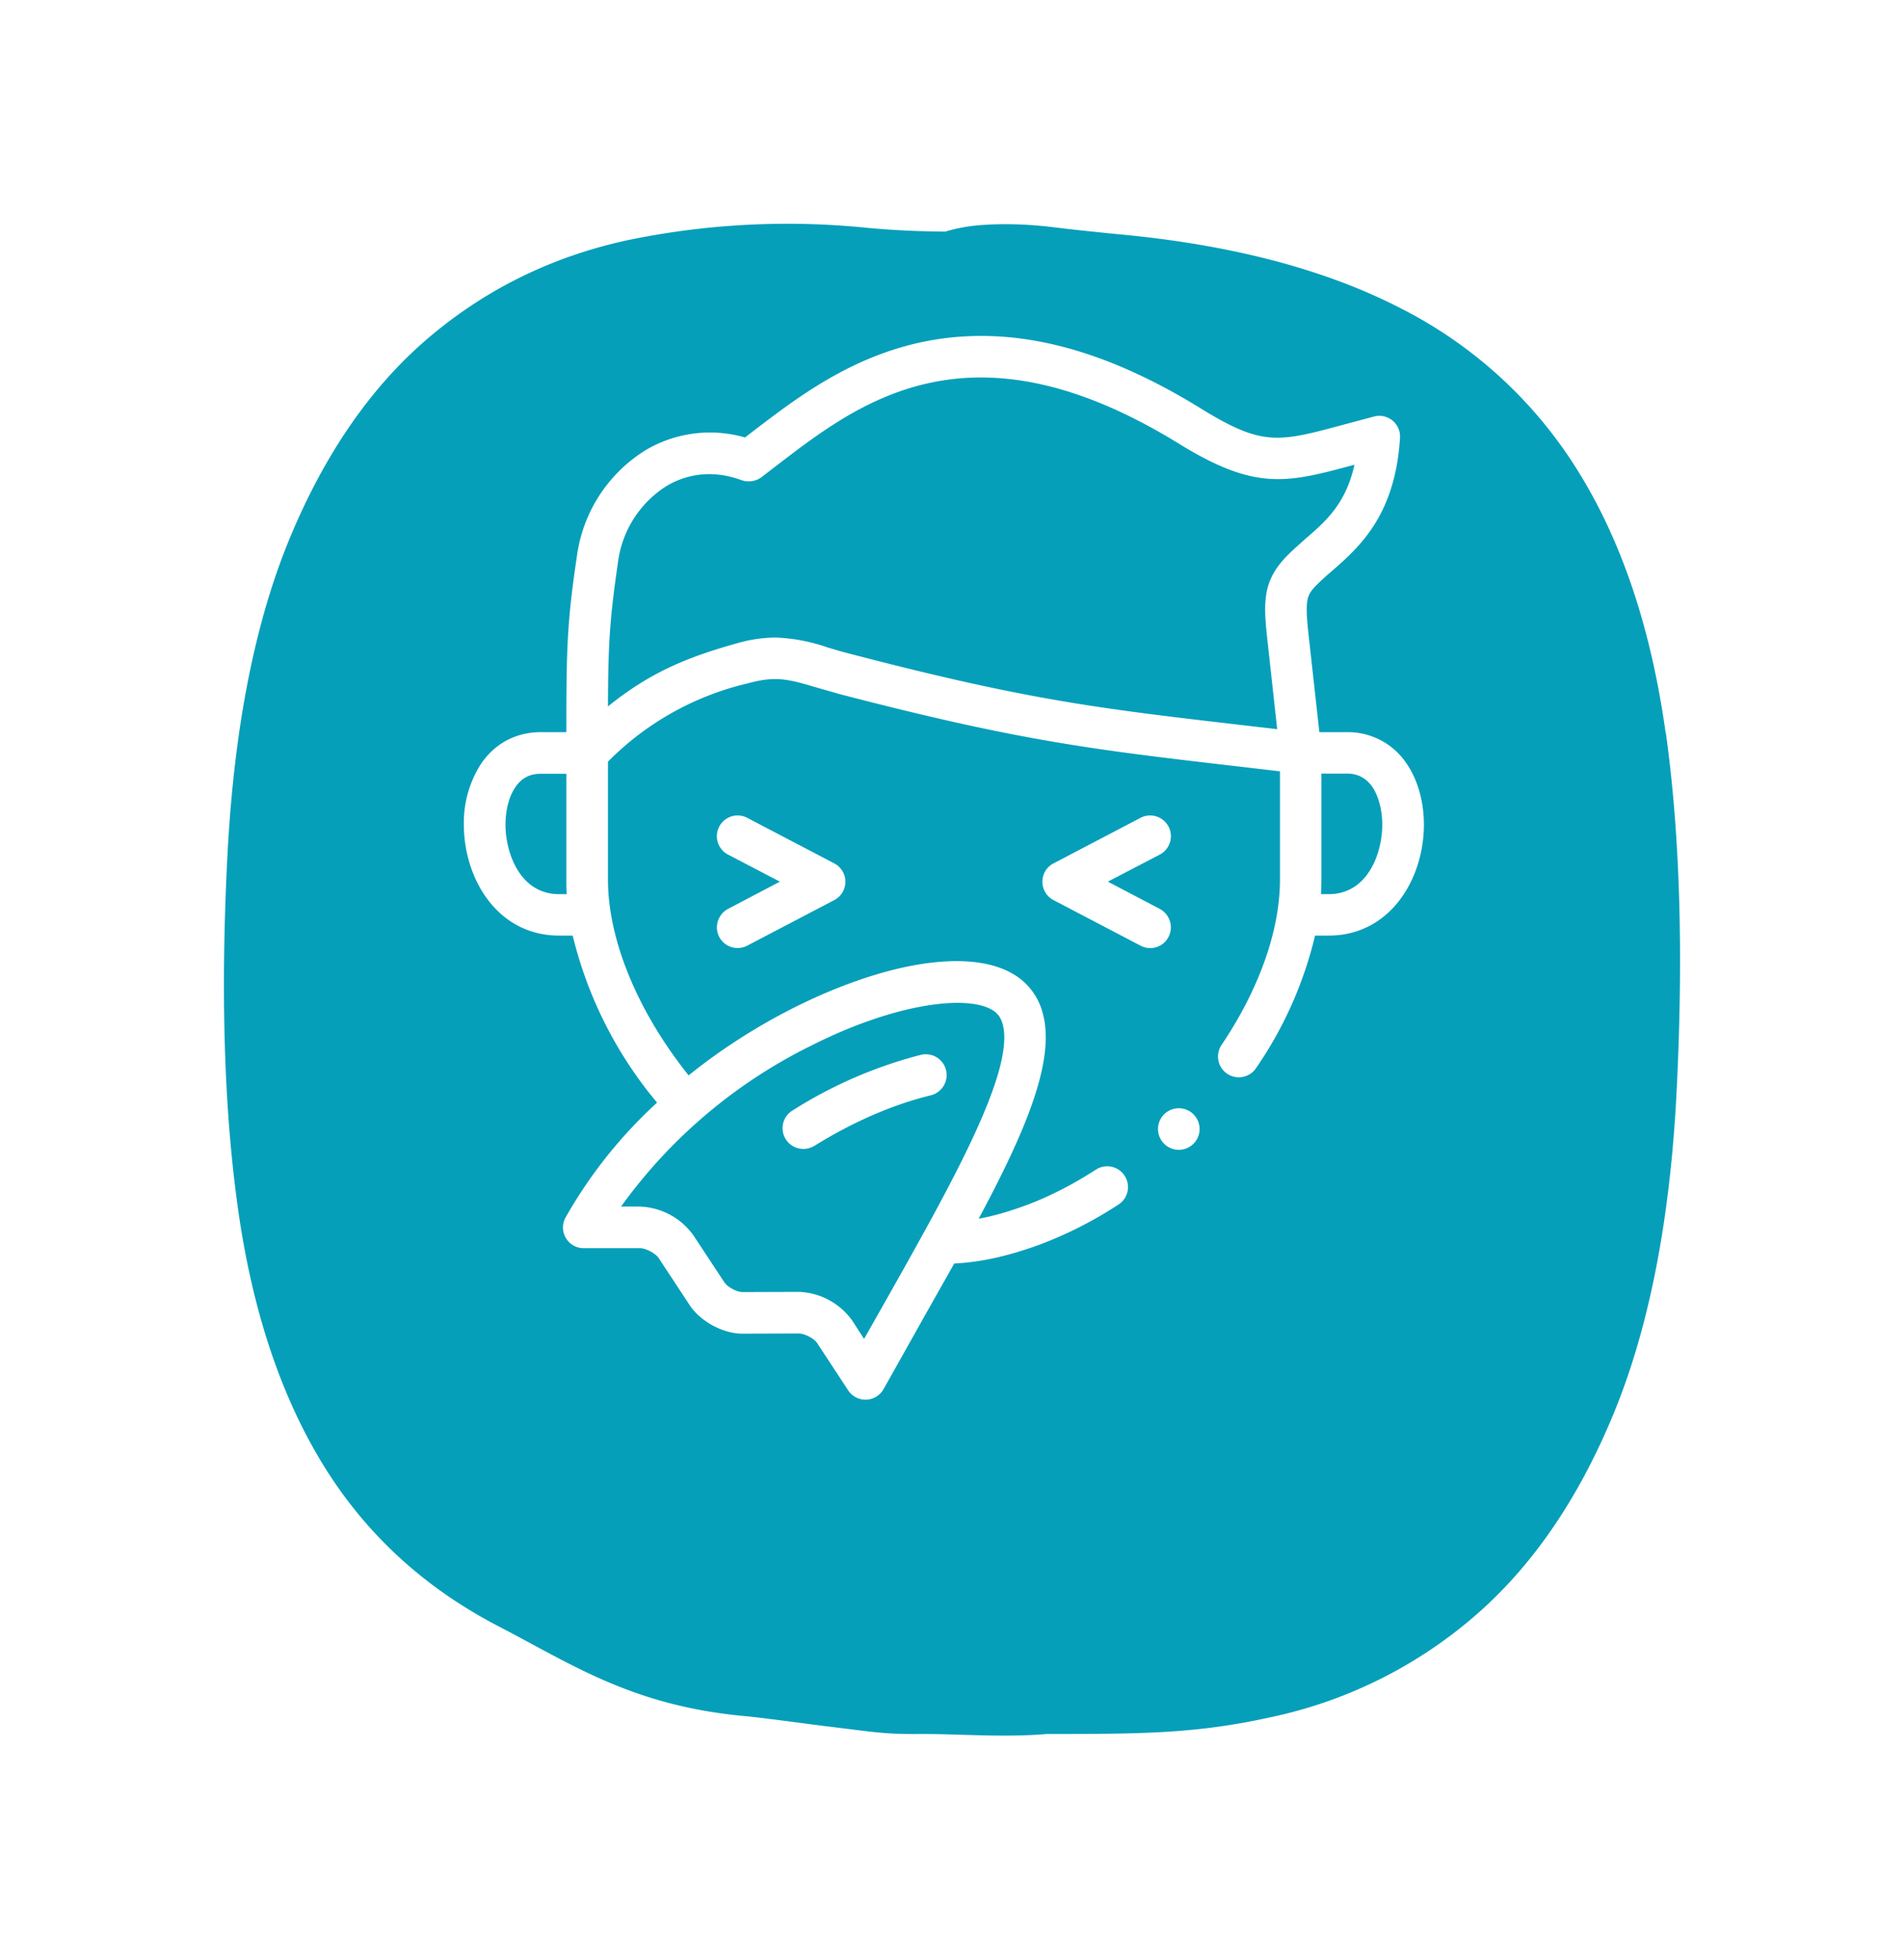 <svg xmlns="http://www.w3.org/2000/svg" fill="none" viewBox="0 0 102 105"><g filter="url(#a)"><path fill="#059FBA" d="M89.23 31.26c-.77-5.5-2.3-10.13-4.62-13.9a23.84 23.84 0 0 0-9.55-8.83c-4.06-2.1-9.18-3.45-15.37-4-.96-.1-2.09-.21-3.38-.37-1.29-.15-2.54-.19-3.75-.1a8.8 8.8 0 0 0-1.92.35c-1.48-.01-2.9-.08-4.26-.21a42.03 42.03 0 0 0-12.9.7c-4 .89-7.53 2.64-10.58 5.25-3.04 2.6-5.5 6.17-7.37 10.67-1.87 4.51-2.98 10.14-3.34 16.9-.38 7.28-.2 13.64.56 19.05.76 5.4 2.27 9.97 4.54 13.68 2.27 3.71 5.4 6.6 9.4 8.68 3.99 2.07 7.2 4.28 13.29 4.83.8.07 3.2.4 4.24.53 2.58.31 3.13.44 5.08.42 2.03-.01 4.44.2 6.79 0 5.08 0 8.02-.01 12.08-.92a24.4 24.4 0 0 0 10.75-5.33c3.1-2.65 5.6-6.27 7.5-10.86 1.9-4.58 3.03-10.3 3.39-17.16.38-7.42.2-13.88-.57-19.38"/></g><path fill="#fff" d="M75.33 40.88a3.77 3.77 0 0 0-3.17-1.65h-1.48l-.6-5.42c-.18-1.77-.06-1.96.53-2.54.22-.22.48-.45.75-.68 1.43-1.25 3.38-2.95 3.64-7.12a1.11 1.11 0 0 0-1.4-1.15l-1.61.43c-3.52.95-4.35 1.18-7.67-.87-5.43-3.35-10.3-4.51-14.89-3.56-3.89.82-6.72 2.98-9 4.72l-.52.4a6.76 6.76 0 0 0-5.34.69 7.92 7.92 0 0 0-3.66 5.64c-.53 3.56-.57 4.93-.57 9.46h-1.37c-1.3 0-2.42.58-3.17 1.65a5.82 5.82 0 0 0-.95 3.31c0 2.88 1.79 5.94 5.1 5.94h.73a22.04 22.04 0 0 0 4.52 8.95 25.09 25.09 0 0 0-4.9 6.15 1.11 1.11 0 0 0 .97 1.65h3.02c.3 0 .82.27.99.52l1.66 2.52c.57.88 1.79 1.54 2.83 1.54h.01l3.02-.01c.3 0 .82.27.98.52l1.66 2.53a1.11 1.11 0 0 0 1.9-.08l2.2-3.92 1.58-2.8c1.43-.07 2.91-.4 4.6-1.02a21.57 21.57 0 0 0 4.2-2.14 1.11 1.11 0 1 0-1.21-1.87c-1.24.8-2.5 1.45-3.77 1.92-.9.33-1.73.57-2.51.71 2.54-4.74 4.14-8.54 3.42-11.05a3.4 3.4 0 0 0-1.68-2.12c-2.35-1.3-6.84-.56-11.73 1.91-1.99 1.01-3.86 2.22-5.55 3.58-2.72-3.4-4.32-7.25-4.32-10.49v-6.32a15.5 15.5 0 0 1 7.47-4.19c1.54-.43 2.25-.21 3.68.21l1.22.35c9.71 2.53 13.6 2.98 21.33 3.88l2.3.27v5.8c0 2.71-1.11 5.86-3.13 8.86a1.11 1.11 0 1 0 1.85 1.24 21.14 21.14 0 0 0 3.16-7.1h.73c3.31 0 5.1-3.06 5.1-5.94 0-1.26-.34-2.44-.95-3.31ZM43.45 56.03c4.51-2.28 8.27-2.71 9.64-1.95.33.17.52.42.62.78.7 2.48-2.76 8.61-6.1 14.55l-1.32 2.33-.64-.99a3.68 3.68 0 0 0-2.85-1.53l-3.03.01c-.3 0-.8-.27-.97-.53l-1.66-2.52a3.69 3.69 0 0 0-2.85-1.53h-1.02a27.57 27.57 0 0 1 10.18-8.62Zm-13.5-8.12c-2.1 0-2.87-2.22-2.87-3.72 0-.8.2-1.54.54-2.03.34-.48.77-.7 1.35-.7h1.37v5.67c0 .26 0 .52.02.78h-.4Zm36.57-9.06c-7.63-.89-11.46-1.33-21.02-3.83-.41-.1-.79-.22-1.14-.32a9.47 9.47 0 0 0-2.82-.54 7.7 7.7 0 0 0-2.1.32c-2.63.74-4.6 1.54-6.87 3.37.01-3.42.1-4.72.54-7.75a5.68 5.68 0 0 1 2.6-4.06c.84-.5 2.23-.97 4.02-.31.35.12.74.07 1.05-.15l1-.77c4.35-3.32 10.3-7.86 21.37-1.04 4.13 2.55 5.79 2.11 9.41 1.13-.46 2.09-1.53 3.03-2.66 4-.28.26-.58.51-.86.79-1.33 1.31-1.38 2.39-1.17 4.36l.55 5.02-1.9-.22Zm4.66 9.06h-.41l.02-.78v-5.68h1.37c.57 0 1.01.23 1.35.7.34.5.54 1.25.54 2.04 0 1.5-.76 3.72-2.87 3.72Z"/><path fill="#fff" d="M62.6 50.2c.28-.54.07-1.21-.47-1.5l-2.78-1.46 2.78-1.45a1.11 1.11 0 0 0-1.03-1.97l-4.66 2.44a1.11 1.11 0 0 0 0 1.97l4.66 2.44a1.1 1.1 0 0 0 1.5-.47ZM38.53 50.2a1.11 1.11 0 0 0 1.5.47l4.66-2.44a1.11 1.11 0 0 0 0-1.97l-4.66-2.44A1.11 1.11 0 0 0 39 45.79l2.78 1.45L39 48.7c-.54.29-.75.96-.47 1.5ZM43.05 61.56c.2 0 .4-.06.59-.17 2.04-1.27 4.2-2.21 6.22-2.7a1.11 1.11 0 1 0-.53-2.17 23.97 23.97 0 0 0-6.87 2.98 1.11 1.11 0 0 0 .6 2.06ZM62.36 59.7v.01a1.11 1.11 0 1 0 1.58 1.57 1.11 1.11 0 1 0-1.58-1.57Z"/><defs><filter id="a" width="102" height="105" x="0" y="0" color-interpolation-filters="sRGB" filterUnits="userSpaceOnUse"><feFlood flood-opacity="0" result="BackgroundImageFix"/><feColorMatrix in="SourceAlpha" result="hardAlpha" values="0 0 0 0 0 0 0 0 0 0 0 0 0 0 0 0 0 0 127 0"/><feOffset dy="8"/><feGaussianBlur stdDeviation="6"/><feComposite in2="hardAlpha" operator="out"/><feColorMatrix values="0 0 0 0 0 0 0 0 0 0.176 0 0 0 0 0.447 0 0 0 0.12 0"/><feBlend in2="BackgroundImageFix" result="effect1_dropShadow_570_2457"/><feBlend in="SourceGraphic" in2="effect1_dropShadow_570_2457" result="shape"/></filter></defs></svg>